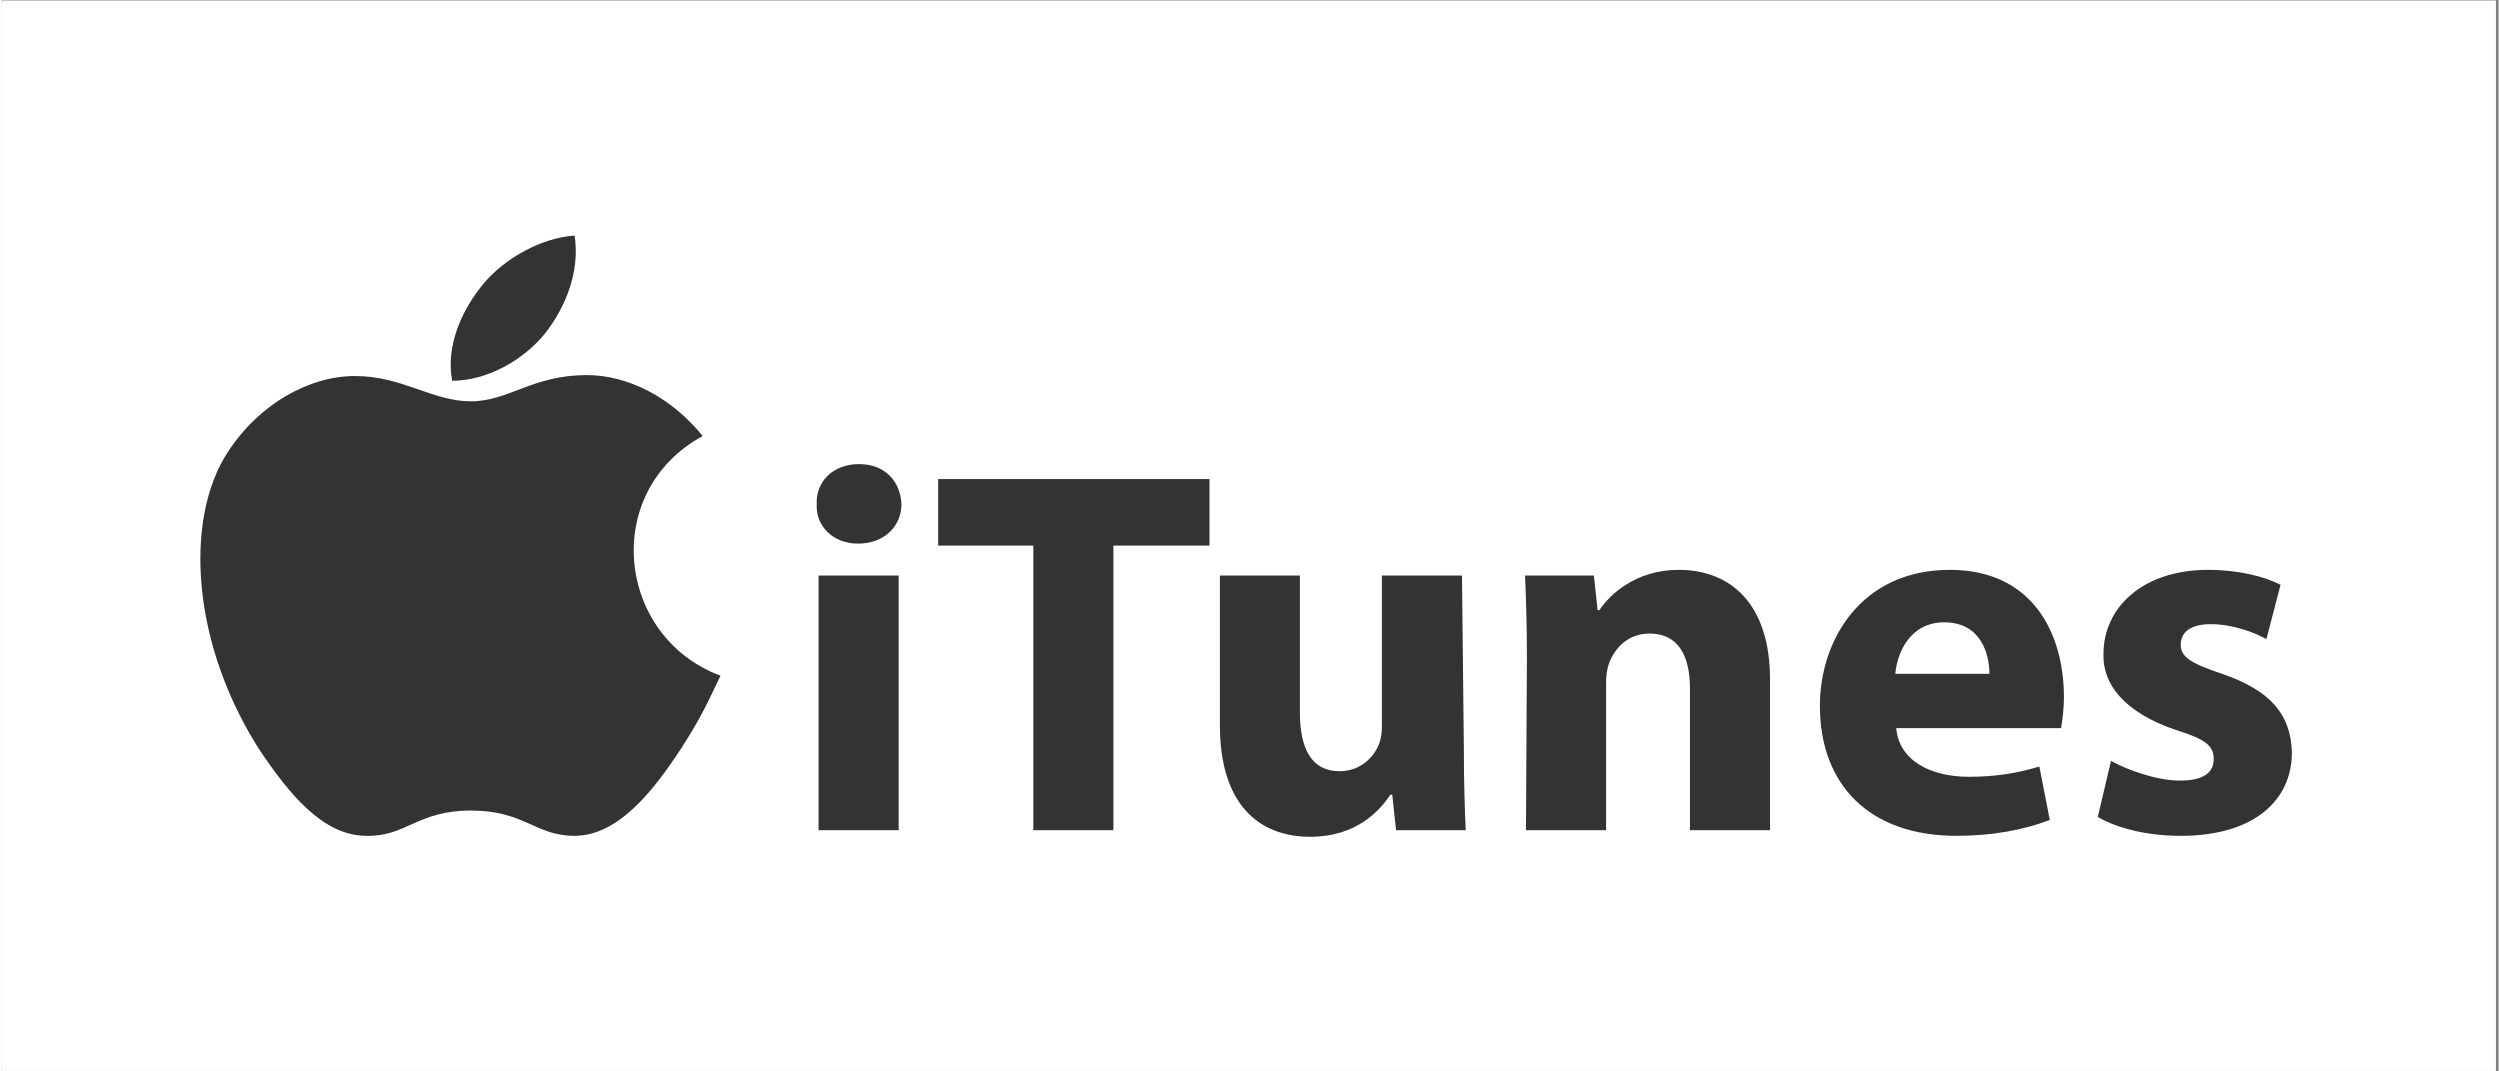 <svg xmlns="http://www.w3.org/2000/svg" xmlns:xlink="http://www.w3.org/1999/xlink" width="140" viewBox="0 0 104.88 45" height="60" preserveAspectRatio="xMidYMid meet"><rect x="0" y="0" width="104.88" height="45" fill="#808080" stroke="none"/><defs><clipPath id="5f6cc2e4d6"><path d="M 0 0.027 L 104.762 0.027 L 104.762 44.973 L 0 44.973 Z M 0 0.027 " clip-rule="nonzero"></path></clipPath></defs><g clip-path="url(#5f6cc2e4d6)"><path fill="#ffffff" d="M 0 0.027 L 104.879 0.027 L 104.879 44.973 L 0 44.973 Z M 0 0.027 " fill-opacity="1" fill-rule="nonzero"></path><path fill="#ffffff" d="M 0 0.027 L 104.879 0.027 L 104.879 44.973 L 0 44.973 Z M 0 0.027 " fill-opacity="1" fill-rule="nonzero"></path></g><path fill="#333333" d="M 30.203 28.379 C 29.57 29.715 29.297 30.266 28.543 31.445 C 27.477 33.059 25.973 35.105 24.074 35.105 C 22.41 35.105 21.977 34.043 19.719 34.043 C 17.465 34.043 16.992 35.145 15.328 35.105 C 13.469 35.105 12.047 33.258 10.938 31.645 C 7.969 27.121 7.652 21.812 9.512 18.98 C 10.82 16.973 12.914 15.793 14.855 15.793 C 16.832 15.793 18.098 16.855 19.719 16.855 C 21.305 16.855 22.293 15.754 24.586 15.754 C 26.328 15.754 28.148 16.699 29.453 18.312 C 25.141 20.672 25.852 26.766 30.203 28.379 Z M 30.203 28.379 " fill-opacity="1" fill-rule="nonzero"></path><path fill="#333333" d="M 22.848 13.984 C 23.676 12.922 24.309 11.43 24.074 9.895 C 22.727 9.973 21.105 10.84 20.195 11.98 C 19.363 13 18.652 14.496 18.93 15.992 C 20.395 15.992 21.938 15.125 22.848 13.984 Z M 22.848 13.984 " fill-opacity="1" fill-rule="nonzero"></path><path fill="#333333" d="M 37.801 21.184 C 37.801 22.086 37.09 22.832 35.98 22.832 C 34.914 22.832 34.199 22.086 34.242 21.184 C 34.199 20.238 34.914 19.492 36.02 19.492 C 37.09 19.492 37.762 20.199 37.801 21.184 Z M 34.32 34.867 L 34.32 24.172 L 37.684 24.172 L 37.684 34.867 Z M 43.34 22.914 L 39.344 22.914 L 39.344 20.121 L 50.738 20.121 L 50.738 22.914 L 46.703 22.914 L 46.703 34.867 L 43.34 34.867 Z M 61.422 31.445 C 61.422 32.863 61.461 34.004 61.5 34.867 L 58.574 34.867 L 58.414 33.375 L 58.336 33.375 C 57.898 34.043 56.91 35.145 54.973 35.145 C 52.797 35.145 51.176 33.766 51.176 30.465 L 51.176 24.172 L 54.535 24.172 L 54.535 29.914 C 54.535 31.484 55.051 32.391 56.199 32.391 C 57.109 32.391 57.664 31.762 57.859 31.25 C 57.938 31.055 57.98 30.777 57.98 30.543 L 57.98 24.172 L 61.344 24.172 Z M 64.07 27.594 C 64.07 26.254 64.031 25.113 63.992 24.172 L 66.883 24.172 L 67.039 25.625 L 67.117 25.625 C 67.555 24.957 68.66 23.934 70.441 23.934 C 72.656 23.934 74.281 25.391 74.281 28.535 L 74.281 34.867 L 70.918 34.867 L 70.918 28.93 C 70.918 27.555 70.441 26.609 69.215 26.609 C 68.305 26.609 67.75 27.238 67.516 27.867 C 67.434 28.105 67.395 28.379 67.395 28.695 L 67.395 34.867 L 64.031 34.867 Z M 79.582 30.582 C 79.699 31.957 81.043 32.625 82.629 32.625 C 83.773 32.625 84.684 32.469 85.594 32.195 L 86.031 34.438 C 84.922 34.867 83.578 35.105 82.113 35.105 C 78.473 35.105 76.375 32.98 76.375 29.637 C 76.375 26.926 78.078 23.934 81.836 23.934 C 85.316 23.934 86.625 26.609 86.625 29.285 C 86.625 29.836 86.543 30.348 86.504 30.582 Z M 83.496 28.301 C 83.496 27.477 83.141 26.137 81.598 26.137 C 80.176 26.137 79.621 27.395 79.543 28.301 Z M 88.602 31.957 C 89.234 32.312 90.5 32.785 91.488 32.785 C 92.52 32.785 92.914 32.43 92.914 31.879 C 92.914 31.328 92.598 31.055 91.332 30.66 C 89.117 29.914 88.246 28.695 88.285 27.477 C 88.285 25.469 89.988 23.934 92.676 23.934 C 93.941 23.934 95.051 24.211 95.723 24.562 L 95.129 26.844 C 94.656 26.57 93.707 26.215 92.797 26.215 C 91.965 26.215 91.531 26.531 91.531 27.082 C 91.531 27.594 91.965 27.867 93.27 28.301 C 95.328 29.008 96.16 30.031 96.199 31.605 C 96.199 33.609 94.617 35.105 91.531 35.105 C 90.105 35.105 88.879 34.789 88.047 34.316 Z M 88.602 31.957 " fill-opacity="1" fill-rule="nonzero"></path></svg>